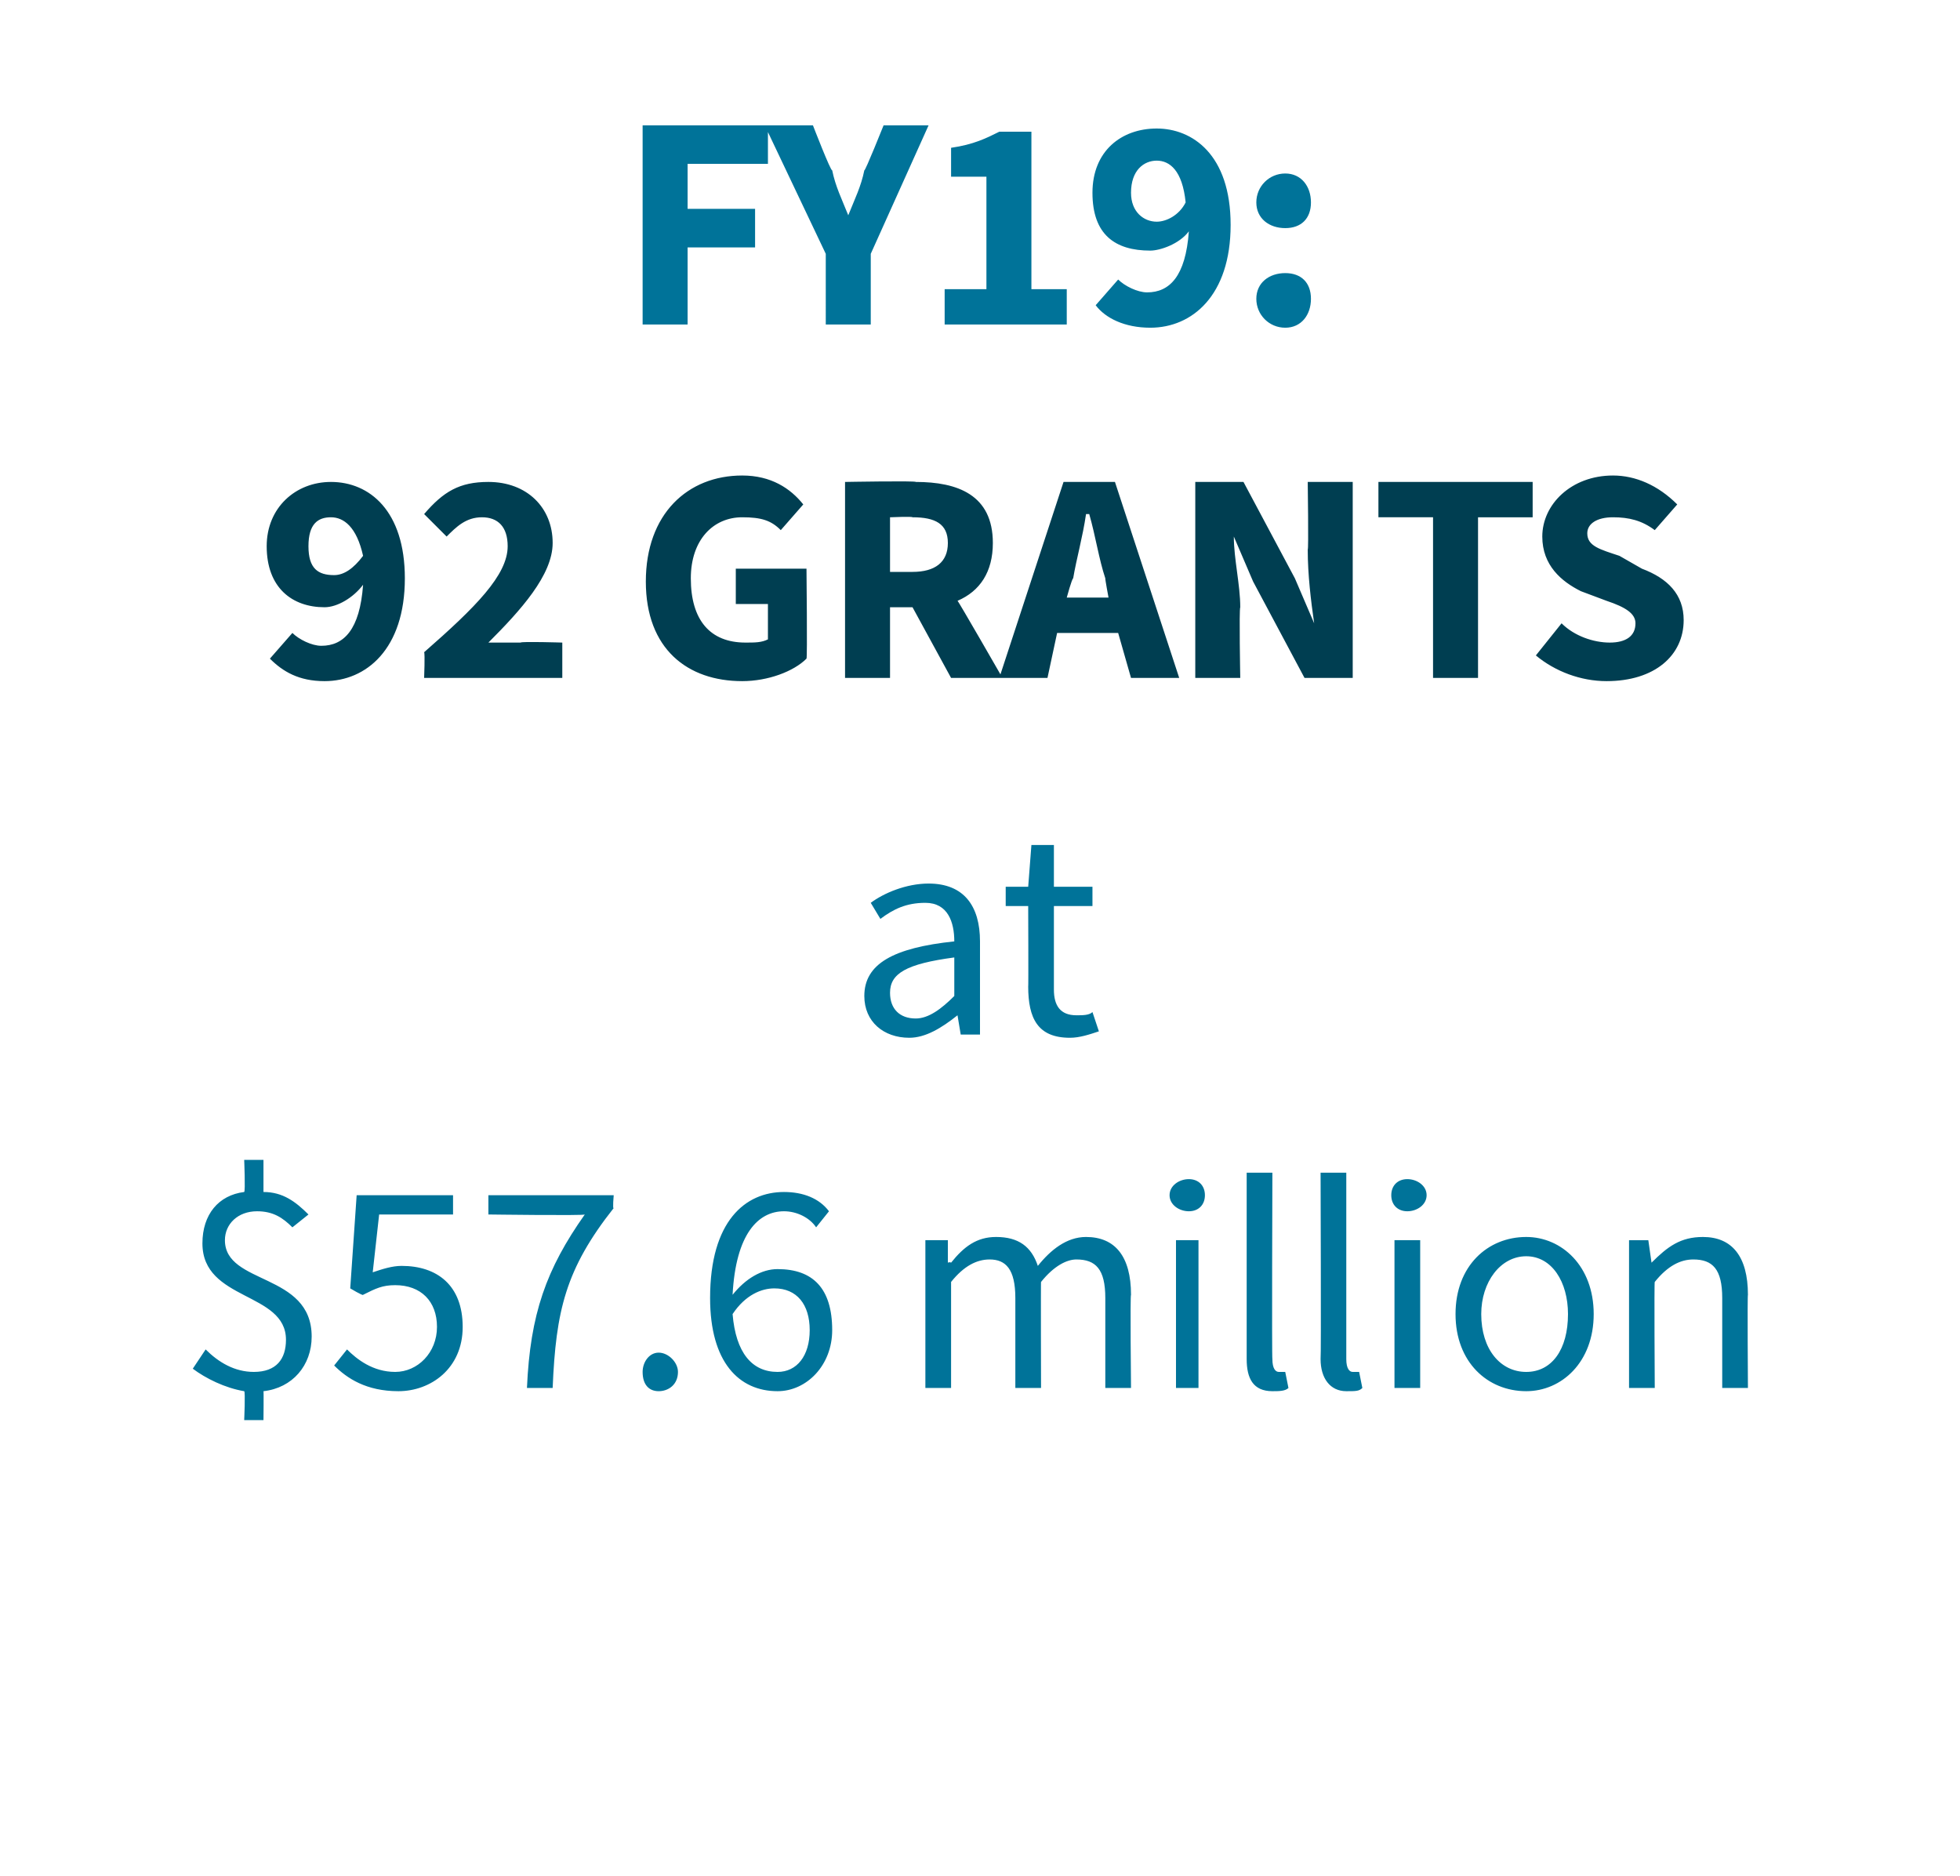 <?xml version="1.0" standalone="no"?><!DOCTYPE svg PUBLIC "-//W3C//DTD SVG 1.1//EN" "http://www.w3.org/Graphics/SVG/1.1/DTD/svg11.dtd"><svg xmlns="http://www.w3.org/2000/svg" version="1.1" width="61px" height="58.4px" viewBox="0 -3 61 58.4" style="top:-3px"><desc>FY19: 92 grants at $57.6 million</desc><defs/><g id="Polygon21393"><path d="m9.1 35.2c-.3-.3-.6-.5-1.1-.5c-.6 0-1 .4-1 .9c0 1.4 2.7 1 2.7 3c0 .9-.6 1.6-1.5 1.7c.01-.01 0 .9 0 .9h-.6s.04-.89 0-.9c-.6-.1-1.2-.4-1.6-.7l.4-.6c.4.4.9.7 1.5.7c.7 0 1-.4 1-1c0-1.5-2.6-1.2-2.6-3c0-.9.5-1.5 1.3-1.6c.04-.03 0-1 0-1h.6v1c.6 0 1 .3 1.4.7l-.5.4zm1.7 3.8c.3.3.8.7 1.5.7c.7 0 1.3-.6 1.3-1.4c0-.8-.5-1.3-1.3-1.3c-.4 0-.6.1-1 .3c0 .04-.4-.2-.4-.2l.2-2.9h3v.6h-2.3l-.2 1.8c.3-.1.6-.2.9-.2c1.1 0 1.9.6 1.9 1.9c0 1.3-1 2-2 2c-1 0-1.6-.4-2-.8l.4-.5zm7.4-4.2c-.02.04-3 0-3 0v-.6h3.9s-.04.45 0 .4c-1.5 1.9-1.8 3.2-1.9 5.6h-.8c.1-2.3.6-3.7 1.8-5.4zm2.3 4.3c.3 0 .6.3.6.6c0 .4-.3.6-.6.6c-.3 0-.5-.2-.5-.6c0-.3.2-.6.5-.6zm4.7-.7c0-.8-.4-1.3-1.1-1.3c-.4 0-.9.2-1.3.8c.1 1.2.6 1.8 1.4 1.8c.6 0 1-.5 1-1.3zm.2-3.2c-.2-.3-.6-.5-1-.5c-.8 0-1.5.7-1.6 2.6c.4-.5.9-.8 1.4-.8c1.1 0 1.7.6 1.7 1.9c0 1.1-.8 1.9-1.7 1.9c-1.2 0-2.1-.9-2.1-2.9c0-2.4 1.1-3.3 2.3-3.3c.6 0 1.1.2 1.4.6l-.4.5zm3.4.4h.7v.7s.06-.03.1 0c.4-.5.8-.8 1.4-.8c.7 0 1.1.3 1.3.9c.4-.5.9-.9 1.5-.9c.9 0 1.4.6 1.4 1.8c-.03-.01 0 2.9 0 2.9h-.8v-2.8c0-.9-.3-1.2-.9-1.2c-.3 0-.7.2-1.1.7c-.01-.03 0 3.3 0 3.3h-.8v-2.8c0-.9-.3-1.2-.8-1.2c-.4 0-.8.2-1.2.7v3.3h-.8v-4.6zm7.6-1.4c0-.3.3-.5.6-.5c.3 0 .5.2.5.5c0 .3-.2.5-.5.5c-.3 0-.6-.2-.6-.5zm.2 1.4h.7v4.6h-.7v-4.6zm2.2-2.1h.8s-.02 5.83 0 5.8c0 .3.1.4.2.4h.2l.1.5c-.1.1-.3.1-.5.1c-.6 0-.8-.4-.8-1v-5.8zm2.3 0h.8v5.8c0 .3.1.4.2.4h.2l.1.5c-.1.1-.2.1-.5.1c-.5 0-.8-.4-.8-1c.02-.03 0-5.8 0-5.8zm2.2.7c0-.3.2-.5.5-.5c.3 0 .6.2.6.5c0 .3-.3.5-.6.5c-.3 0-.5-.2-.5-.5zm.1 1.4h.8v4.6h-.8v-4.6zm4.1-.1c1.1 0 2.1.9 2.1 2.4c0 1.5-1 2.4-2.1 2.4c-1.2 0-2.2-.9-2.2-2.4c0-1.5 1-2.4 2.2-2.4zm0 4.2c.8 0 1.3-.7 1.3-1.8c0-1-.5-1.8-1.3-1.8c-.8 0-1.4.8-1.4 1.8c0 1.1.6 1.8 1.4 1.8zm3.2-4.1h.6l.1.7s.04-.03 0 0c.5-.5.9-.8 1.6-.8c.9 0 1.4.6 1.4 1.8c-.02-.01 0 2.9 0 2.9h-.8v-2.8c0-.9-.3-1.2-.9-1.2c-.4 0-.8.2-1.2.7c-.02-.03 0 3.3 0 3.3h-.8v-4.6z" stroke="none" fill="#007399"/></g><g id="Polygon21392"><path d="m29.7 26.3c0-.6-.2-1.2-.9-1.2c-.6 0-1 .2-1.4.5l-.3-.5c.4-.3 1.1-.6 1.8-.6c1.1 0 1.6.7 1.6 1.8v2.9h-.6l-.1-.6s-.03.02 0 0c-.5.4-1 .7-1.5.7c-.8 0-1.4-.5-1.4-1.3c0-1 .9-1.5 2.8-1.7zm-1.2 2.4c.4 0 .8-.3 1.2-.7v-1.2c-1.5.2-2 .5-2 1.1c0 .5.3.8.8.8zm3.5-3.5h-.7v-.6h.7l.1-1.3h.7v1.3h1.2v.6h-1.2v2.6c0 .5.2.8.7.8c.2 0 .4 0 .5-.1l.2.6c-.3.1-.6.2-.9.2c-1 0-1.3-.6-1.3-1.6c.01.05 0-2.5 0-2.5z" stroke="none" fill="#007399"/></g><g id="Polygon21391"><path d="m11.3 14.3c-.2-.9-.6-1.2-1-1.2c-.4 0-.7.2-.7.9c0 .7.3.9.8.9c.3 0 .6-.2.9-.6zm-2.2 2.4c.2.2.6.4.9.4c.7 0 1.2-.5 1.3-1.9c-.3.4-.8.7-1.2.7c-1 0-1.8-.6-1.8-1.9c0-1.2.9-2 2-2c1.2 0 2.3.9 2.3 3c0 2.2-1.2 3.2-2.5 3.2c-.8 0-1.3-.3-1.7-.7l.7-.8zm4.1.6c1.6-1.4 2.6-2.4 2.6-3.3c0-.6-.3-.9-.8-.9c-.5 0-.8.3-1.1.6l-.7-.7c.6-.7 1.1-1 2-1c1.2 0 2 .8 2 1.9c0 1-1 2.1-2 3.1h1c.04-.04 1.3 0 1.3 0v1.1h-4.3s.03-.76 0-.8zm9.9-5.5c.9 0 1.5.4 1.9.9l-.7.8c-.3-.3-.6-.4-1.2-.4c-.9 0-1.6.7-1.6 1.9c0 1.3.6 2 1.7 2c.3 0 .5 0 .7-.1v-1.1h-1v-1.1h2.2s.03 2.8 0 2.8c-.4.4-1.2.7-2 .7c-1.7 0-3-1-3-3.1c0-2.1 1.3-3.3 3-3.3zm4.6 3h.7c.7 0 1.1-.3 1.1-.9c0-.6-.4-.8-1.1-.8c0-.03-.7 0-.7 0v1.7zm1.9 3.3l-1.2-2.2h-.7v2.2h-1.4V12s2.21-.04 2.2 0c1.3 0 2.4.4 2.4 1.9c0 .9-.4 1.5-1.1 1.8c0-.04 1.4 2.4 1.4 2.4h-1.6zm4.9-2.5s-.11-.59-.1-.6c-.2-.6-.3-1.3-.5-2h-.1c-.1.7-.3 1.4-.4 2c-.04.01-.2.6-.2.6h1.3zm.3 1.1h-1.9l-.3 1.4h-1.5l2-6.1h1.6l2 6.1h-1.5l-.4-1.4zm2.4-4.7h1.5l1.6 3l.6 1.4s.01-.01 0 0c-.1-.7-.2-1.5-.2-2.3c.03.04 0-2.1 0-2.1h1.4v6.1h-1.5l-1.6-3l-.6-1.4s-.02.01 0 0c0 .7.2 1.5.2 2.2c-.04.05 0 2.2 0 2.2h-1.4V12zm7.4 1.1h-1.7V12h4.8v1.1H46v5h-1.4v-5zm4 3.3c.4.4 1 .6 1.5.6c.5 0 .8-.2.8-.6c0-.3-.3-.5-.9-.7l-.8-.3c-.6-.3-1.2-.8-1.2-1.7c0-1 .9-1.9 2.2-1.9c.7 0 1.4.3 2 .9l-.7.8c-.4-.3-.8-.4-1.3-.4c-.5 0-.8.2-.8.5c0 .4.4.5 1 .7l.7.4c.8.3 1.3.8 1.3 1.6c0 1.1-.9 1.9-2.4 1.9c-.8 0-1.6-.3-2.2-.8l.8-1z" stroke="none" fill="#003e51"/></g><g id="Polygon21390"><path d="m20 .9h3.9v1.2h-2.5v1.4h2.1v1.2h-2.1v2.4H20V.9zm5.7 4l-1.9-4h1.5s.56 1.45.6 1.4c.1.5.3.9.5 1.4c.2-.5.4-.9.5-1.4c.02.05.6-1.4.6-1.4h1.4l-1.8 4v2.2h-1.4V4.9zM29.4 6h1.3V2.5h-1.1v-.9c.7-.1 1.1-.3 1.5-.5h1v4.9h1.1v1.1h-3.8V6zm7.5-2.7c-.1-1-.5-1.3-.9-1.3c-.4 0-.8.3-.8 1c0 .6.4.9.8.9c.3 0 .7-.2.9-.6zm-2.1 2.4c.2.2.6.4.9.4c.7 0 1.2-.5 1.3-1.9c-.3.4-.9.6-1.2.6c-1.1 0-1.8-.5-1.8-1.8c0-1.3.9-2 2-2c1.1 0 2.3.8 2.3 3c0 2.2-1.2 3.2-2.5 3.2c-.8 0-1.4-.3-1.7-.7l.7-.8zM40 2.4c.5 0 .8.4.8.9c0 .5-.3.8-.8.8c-.5 0-.9-.3-.9-.8c0-.5.4-.9.9-.9zm0 3.1c.5 0 .8.3.8.8c0 .5-.3.9-.8.9c-.5 0-.9-.4-.9-.9c0-.5.4-.8.9-.8z" stroke="none" fill="#007399"/></g></svg>